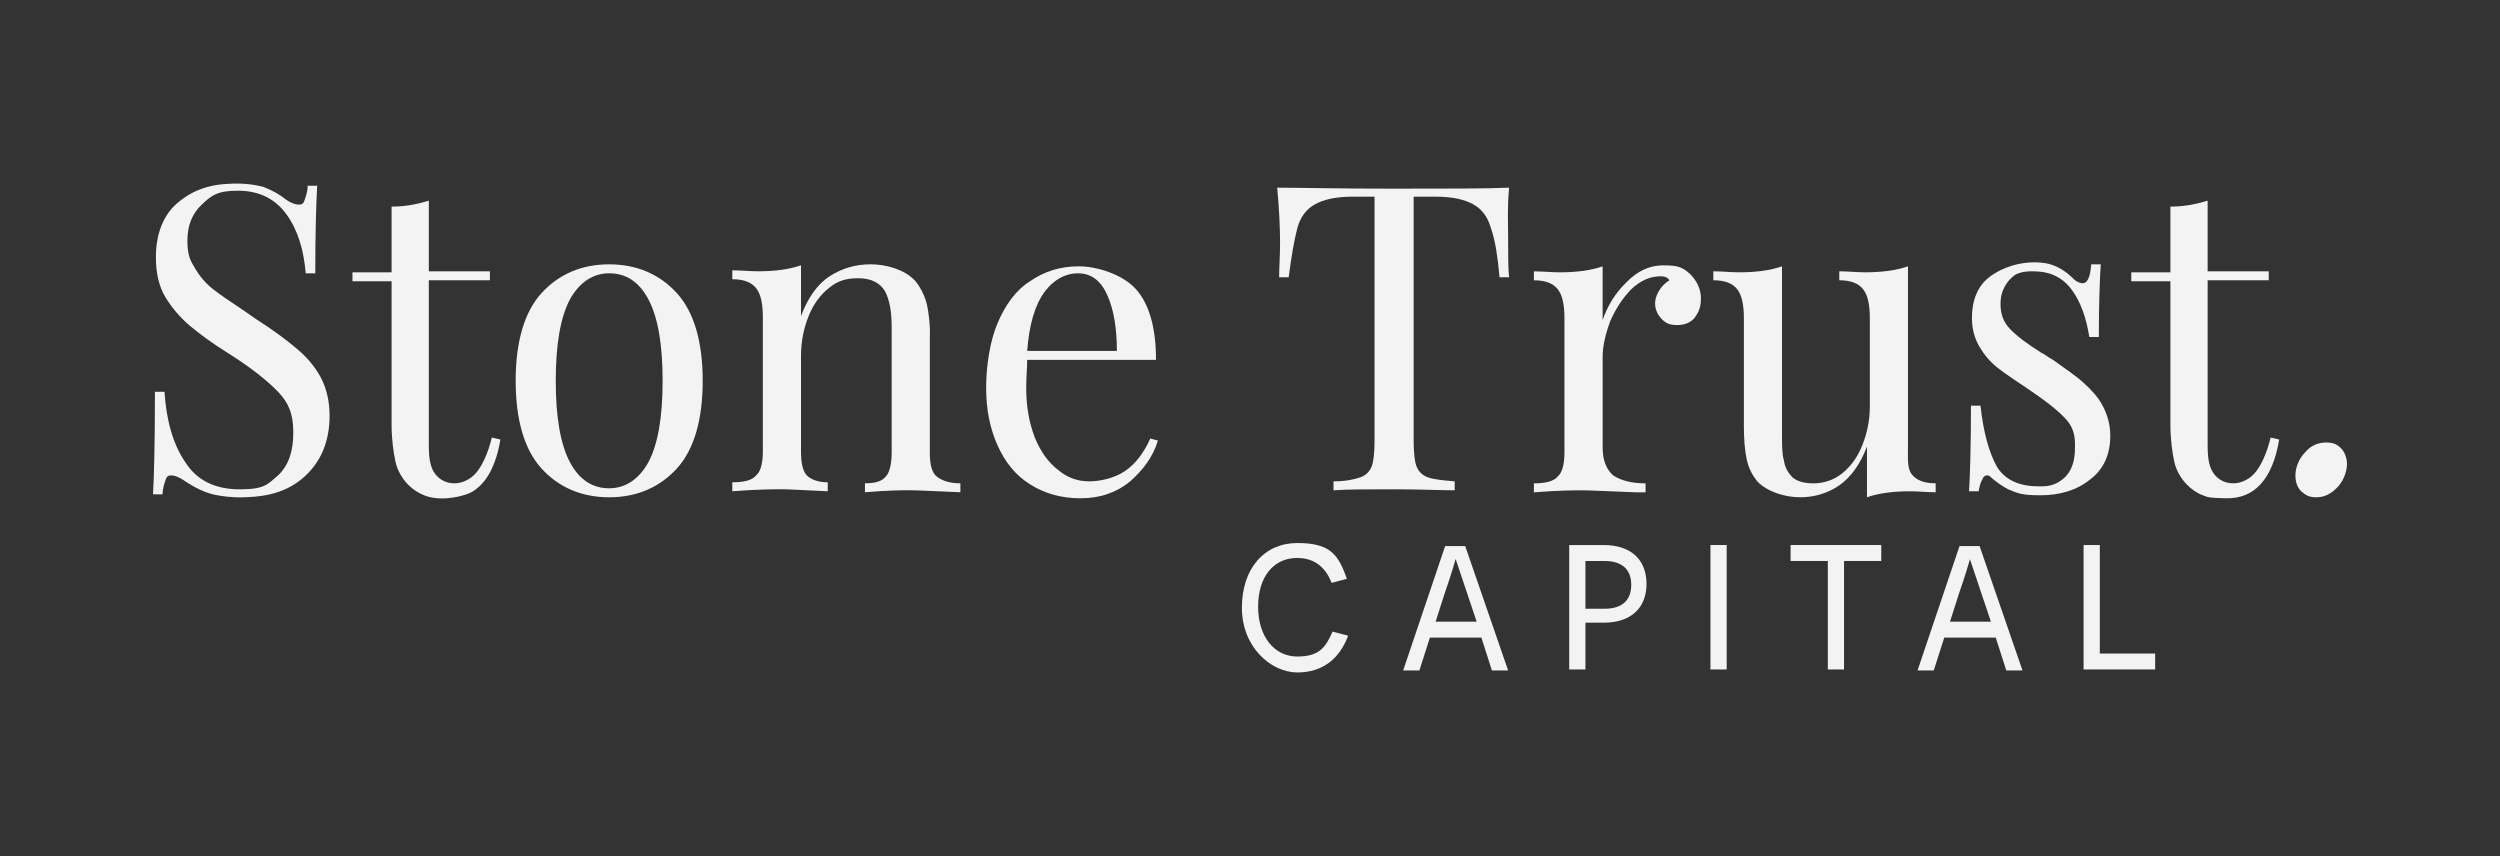 <svg xmlns="http://www.w3.org/2000/svg" width="146" height="50" viewBox="0 0 146 50" fill="none"><rect x="0" y="0" width="146" height="50" fill="#333333" stroke="none"/><path d="M17.353 20.381C16.74 19.858 15.959 19.276 14.956 18.637L14.287 18.172C13.507 17.649 12.894 17.242 12.448 16.893C12.002 16.544 11.668 16.138 11.389 15.672C11.111 15.206 10.944 14.916 10.944 14.044C10.944 13.172 11.223 12.475 11.78 11.951C12.336 11.427 12.671 11.137 13.897 11.137C15.123 11.137 16.071 11.602 16.74 12.531C17.408 13.461 17.742 14.624 17.854 15.961H18.412C18.412 13.519 18.468 11.834 18.523 10.845H17.966C17.966 11.195 17.855 11.486 17.798 11.659C17.742 11.833 17.686 11.95 17.464 11.95C17.056 11.95 16.628 11.601 16.628 11.601C16.365 11.392 15.964 11.133 15.346 10.903C15.251 10.88 15.114 10.849 14.95 10.819C14.685 10.77 14.178 10.697 13.542 10.725C12.977 10.75 12.102 10.789 11.159 11.302C10.957 11.412 10.692 11.578 10.385 11.834C9.549 12.531 9.104 13.637 9.104 15.031C9.104 15.903 9.271 16.717 9.661 17.357C10.051 17.996 10.553 18.578 11.11 19.043C11.668 19.509 12.447 20.089 13.395 20.671C14.677 21.485 15.624 22.24 16.238 22.88C16.851 23.519 17.129 24.158 17.129 25.263C17.129 26.368 16.851 27.181 16.238 27.763C15.624 28.287 15.457 28.577 14.008 28.577C12.559 28.577 11.5 28.054 10.832 27.008C10.107 25.961 9.718 24.567 9.606 22.881H9.048C9.048 25.961 8.992 27.939 8.936 28.869H9.494C9.494 28.519 9.606 28.229 9.661 28.054C9.718 27.881 9.773 27.764 9.996 27.764C10.219 27.764 10.497 27.881 10.832 28.113C10.893 28.156 11.513 28.587 12.225 28.811C12.482 28.891 12.684 28.924 12.908 28.961C12.908 28.961 13.507 29.058 14.12 29.043C14.944 29.023 16.531 28.989 17.798 27.822C18.746 26.949 19.247 25.787 19.247 24.275C19.247 23.461 19.081 22.706 18.746 22.067C18.412 21.427 17.91 20.846 17.353 20.381Z" fill="#F3F3F3"></path><path d="M27.829 27.586C27.496 27.993 26.993 28.226 26.548 28.226C26.102 28.226 25.712 28.052 25.433 27.703C25.155 27.354 25.043 26.831 25.043 26.075V16.367H28.61V15.844H25.043C25.043 15.864 25.043 15.883 25.043 15.902V11.717C24.486 11.892 23.761 12.066 22.869 12.066V15.903H20.584V16.426H22.869V24.797C22.869 25.669 22.98 26.425 23.092 26.948C23.204 27.471 23.482 27.936 23.817 28.285C24.152 28.634 24.526 28.83 24.765 28.924C24.879 28.969 24.997 29.002 24.997 29.002C25.242 29.072 25.436 29.088 25.569 29.099C25.569 29.099 25.833 29.119 26.102 29.099C26.563 29.064 27.261 28.919 27.615 28.697C28.426 28.188 28.967 27.19 29.223 25.669L28.722 25.552C28.499 26.482 28.165 27.179 27.83 27.586H27.829Z" fill="#F3F3F3"></path><path d="M35.576 15.437C33.96 15.437 32.623 16.019 31.62 17.123C30.616 18.228 30.115 19.971 30.115 22.239C30.115 24.507 30.616 26.251 31.62 27.355C32.623 28.459 33.96 29.041 35.576 29.041C37.193 29.041 38.53 28.459 39.533 27.355C40.536 26.251 41.038 24.507 41.038 22.239C41.038 19.971 40.536 18.228 39.533 17.123C38.53 16.019 37.193 15.437 35.576 15.437ZM37.861 27.005C37.304 27.993 36.524 28.516 35.576 28.516C34.629 28.516 33.849 28.051 33.291 27.005C32.734 25.958 32.456 24.389 32.456 22.238C32.456 20.087 32.734 18.518 33.291 17.471C33.849 16.483 34.629 15.96 35.576 15.96C36.524 15.96 37.304 16.425 37.861 17.471C38.419 18.518 38.697 20.087 38.697 22.238C38.697 24.389 38.419 25.958 37.861 27.005Z" fill="#F3F3F3"></path><path d="M54.302 26.424V19.739C54.313 19.401 54.306 19.015 54.26 18.591C54.228 18.298 54.184 18.027 54.133 17.783C54.057 17.477 53.922 17.099 53.676 16.715C53.607 16.609 53.537 16.512 53.466 16.425L53.411 16.366C52.798 15.727 51.74 15.436 50.847 15.436C49.955 15.436 49.176 15.669 48.451 16.134C47.727 16.599 47.169 17.413 46.779 18.459V15.494C46.11 15.727 45.274 15.843 44.271 15.843C43.77 15.843 43.268 15.786 42.767 15.786V16.308C43.435 16.308 43.882 16.482 44.16 16.831C44.438 17.18 44.55 17.761 44.55 18.517V26.365C44.55 27.004 44.438 27.527 44.16 27.76C43.937 28.05 43.435 28.167 42.767 28.167V28.69C44.271 28.573 45.219 28.573 45.665 28.573C46.11 28.573 47.003 28.632 48.34 28.69V28.167C47.782 28.167 47.337 27.992 47.114 27.76C46.891 27.527 46.779 27.062 46.779 26.365V20.785C46.779 19.913 46.946 19.156 47.224 18.459C47.504 17.761 47.894 17.238 48.395 16.831C48.896 16.424 49.342 16.249 50.123 16.249C50.903 16.249 51.405 16.541 51.683 17.006C51.962 17.528 52.074 18.227 52.074 19.156V26.423C52.074 27.061 51.962 27.585 51.739 27.818C51.516 28.108 51.126 28.225 50.513 28.225V28.747C51.851 28.631 52.742 28.631 53.188 28.631C53.633 28.631 54.637 28.69 56.086 28.747V28.225C55.417 28.225 54.971 28.05 54.692 27.818C54.414 27.585 54.302 27.12 54.302 26.423V26.424Z" fill="#F3F3F3"></path><path d="M67.176 25.61C66.786 26.482 66.285 27.121 65.672 27.528C65.059 27.935 64.223 28.11 63.61 28.11C62.997 28.11 62.384 27.935 61.826 27.471C61.213 27.006 60.767 26.366 60.433 25.552C60.099 24.679 59.931 23.749 59.931 22.645C59.931 22.006 59.987 21.482 59.987 21.017H67.511C67.511 19.157 67.121 17.762 66.341 16.89C65.56 16.018 64.056 15.553 62.997 15.553C61.938 15.553 60.99 15.843 60.154 16.425C59.319 16.948 58.705 17.82 58.26 18.866C57.814 19.913 57.591 21.366 57.591 22.645C57.591 23.924 57.814 25.028 58.26 26.017C58.705 27.006 59.319 27.762 60.154 28.285C60.99 28.808 61.937 29.099 63.108 29.099C64.278 29.099 65.225 28.75 66.006 28.11C66.786 27.413 67.344 26.657 67.622 25.727L67.404 25.671L67.176 25.61ZM60.99 17.065L61.078 16.948C61.264 16.716 61.7 16.237 62.35 16.047C62.45 16.018 62.659 15.961 62.941 15.961C63.721 15.961 64.278 16.368 64.669 17.24C65.059 18.112 65.226 19.216 65.226 20.495H59.988C60.1 18.984 60.434 17.822 60.991 17.065H60.99Z" fill="#F3F3F3"></path><path d="M81.388 11.019C78.155 11.019 75.926 10.961 74.589 10.961C74.701 12.124 74.756 13.345 74.756 14.158C74.756 14.971 74.701 15.67 74.701 16.192H75.258C75.424 14.914 75.592 13.984 75.759 13.344C75.927 12.706 76.26 12.24 76.763 11.95C77.265 11.659 77.989 11.485 78.992 11.485H80.274V25.727C80.274 26.424 80.218 26.948 80.106 27.238C79.995 27.528 79.772 27.762 79.438 27.878C79.103 27.993 78.602 28.11 77.877 28.11V28.633C78.656 28.575 79.939 28.575 81.443 28.575C82.948 28.575 84.118 28.633 84.954 28.633V28.11C84.229 28.052 83.728 27.994 83.393 27.878C83.06 27.761 82.837 27.528 82.725 27.238C82.613 26.948 82.557 26.424 82.557 25.727V11.485H83.839C84.842 11.485 85.567 11.659 86.069 11.95C86.543 12.224 86.867 12.655 87.043 13.24C87.064 13.309 87.085 13.377 87.109 13.444C87.313 14.035 87.467 14.983 87.573 16.191H88.13C88.075 15.669 88.075 14.971 88.075 14.157V13.928C88.075 12.998 88.02 12.122 88.132 10.96C86.793 11.018 84.621 11.018 81.388 11.018V11.019Z" fill="#F3F3F3"></path><path d="M98.662 15.969C98.212 15.554 97.884 15.497 97.104 15.497C96.323 15.497 95.599 15.847 94.986 16.486C94.318 17.125 93.871 17.881 93.593 18.695V15.555C92.924 15.788 92.088 15.904 91.085 15.904C90.584 15.904 90.082 15.847 89.58 15.847V16.369C90.249 16.369 90.696 16.543 90.974 16.892C91.252 17.241 91.364 17.822 91.364 18.578V26.426C91.364 27.065 91.252 27.588 90.974 27.821C90.751 28.111 90.249 28.228 89.58 28.228V28.751C91.086 28.634 91.977 28.634 92.423 28.634C92.869 28.634 93.927 28.693 95.544 28.751H96.101V28.228C95.265 28.228 94.652 28.053 94.207 27.763C93.816 27.414 93.594 26.891 93.594 26.135V20.845C93.594 20.205 93.761 19.508 94.039 18.752C94.374 17.995 94.764 17.414 95.265 16.891C95.822 16.367 96.38 16.135 96.993 16.135C97.216 16.135 97.382 16.192 97.494 16.367C96.936 16.715 96.658 17.297 96.658 17.704C96.658 18.111 96.825 18.401 97.048 18.634C97.271 18.866 97.494 18.983 97.939 18.983C98.385 18.983 98.749 18.838 98.972 18.548C99.219 18.206 99.333 17.936 99.333 17.414C99.333 16.891 99.11 16.426 98.72 16.019L98.662 15.969Z" fill="#F3F3F3"></path><path d="M113.043 28.226C112.375 28.226 111.928 28.052 111.65 27.703C111.372 27.354 111.426 26.774 111.426 26.018V15.554C110.757 15.787 109.922 15.903 108.918 15.903C108.417 15.903 107.915 15.845 107.414 15.845V16.368C108.082 16.368 108.529 16.542 108.807 16.891C109.086 17.24 109.198 17.821 109.198 18.577V23.75C109.198 24.565 109.03 25.321 108.752 26.018C108.473 26.716 108.082 27.239 107.581 27.646C107.08 28.053 106.467 28.228 105.909 28.228C105.352 28.228 104.962 28.111 104.683 27.879C104.405 27.587 104.238 27.297 104.182 26.89C104.07 26.541 104.07 26.018 104.07 25.379V15.554C103.402 15.787 102.566 15.903 101.563 15.903C101.061 15.903 100.559 15.845 100.058 15.845V16.368C100.727 16.368 101.173 16.542 101.452 16.891C101.73 17.24 101.842 17.821 101.842 18.577V24.855C101.842 25.669 101.897 26.308 102.009 26.831C102.121 27.354 102.344 27.761 102.622 28.11C103.235 28.75 104.294 29.04 105.13 29.04C105.966 29.04 106.746 28.807 107.415 28.343C108.083 27.877 108.641 27.121 109.031 26.075V29.04C109.7 28.807 110.536 28.691 111.539 28.691C112.04 28.691 112.542 28.748 113.043 28.748V28.226Z" fill="#F3F3F3"></path><path d="M123.24 25.434C123.24 24.795 123.072 24.213 122.794 23.691C122.516 23.168 122.125 22.761 121.68 22.354C121.233 21.947 120.621 21.54 119.896 21.017C119.562 20.842 119.395 20.668 119.227 20.61C118.392 20.087 117.778 19.622 117.388 19.215C116.998 18.808 116.831 18.342 116.831 17.762C116.831 17.219 116.961 16.876 117.24 16.481C117.297 16.4 117.358 16.338 117.371 16.324C117.371 16.324 117.499 16.186 117.64 16.079C117.683 16.046 118.023 15.817 118.782 15.845C119.151 15.859 119.706 15.882 120.282 16.249C120.565 16.429 120.807 16.666 121.011 16.95C121.513 17.648 121.847 18.578 122.014 19.682H122.572C122.572 17.706 122.629 16.253 122.684 15.438H122.126C122.071 16.194 121.904 16.543 121.625 16.543C121.536 16.543 121.41 16.505 121.276 16.429C121.221 16.397 121.169 16.358 121.123 16.312C120.827 16.023 120.741 15.973 120.648 15.899C120.589 15.853 120.459 15.761 120.287 15.667C120.287 15.667 120.064 15.543 119.812 15.458C119.398 15.316 118.659 15.253 117.87 15.42C117.278 15.546 116.861 15.758 116.688 15.853C116.594 15.904 116.364 16.035 116.164 16.192C115.496 16.714 115.161 17.528 115.161 18.575C115.161 19.214 115.328 19.796 115.607 20.261C115.885 20.726 116.22 21.133 116.665 21.482C117.111 21.831 117.724 22.238 118.504 22.761C119.452 23.4 120.121 23.924 120.566 24.389C120.744 24.574 120.887 24.759 120.99 24.982C121.174 25.382 121.18 25.744 121.18 26.017C121.18 26.453 121.181 27.236 120.647 27.814C120.597 27.868 120.386 28.091 120.038 28.247C119.611 28.439 119.236 28.4 119.007 28.4C117.891 28.4 117.055 27.994 116.61 27.238C116.163 26.424 115.829 25.261 115.662 23.692H115.104C115.104 26.075 115.048 27.761 114.992 28.691H115.55C115.605 28.4 115.661 28.168 115.773 27.993C115.828 27.819 115.94 27.761 116.051 27.761C116.162 27.761 116.219 27.82 116.274 27.878C116.609 28.168 116.943 28.4 117.277 28.575C117.835 28.807 118.058 28.924 119.172 28.924C120.286 28.924 121.289 28.634 122.07 27.994C122.85 27.413 123.241 26.541 123.241 25.436L123.24 25.434Z" fill="#F3F3F3"></path><path d="M131.713 27.586C131.379 27.993 130.877 28.226 130.431 28.226C129.985 28.226 129.595 28.052 129.317 27.703C129.038 27.354 128.927 26.831 128.927 26.075V16.367H132.493V15.844H128.926V11.717C128.368 11.892 127.643 12.066 126.752 12.066V15.903H124.467V16.426H126.752V24.797C126.752 25.669 126.862 26.425 126.974 26.948C127.086 27.471 127.365 27.936 127.699 28.285C127.979 28.575 128.312 28.807 128.647 28.924C128.981 29.041 128.882 29.07 129.984 29.099C131.656 29.142 132.715 27.994 133.105 25.669L132.604 25.552C132.381 26.482 132.047 27.179 131.713 27.586Z" fill="#F3F3F3"></path><path d="M136.728 26.192C136.505 25.959 136.282 25.842 135.837 25.842C135.391 25.842 134.945 26.017 134.611 26.424C134.22 26.831 134.053 27.354 134.053 27.761C134.053 28.168 134.165 28.458 134.388 28.691C134.666 28.923 134.833 29.04 135.279 29.04C135.725 29.04 136.115 28.865 136.505 28.458C136.895 28.051 137.063 27.47 137.063 27.121C137.063 26.773 136.951 26.424 136.728 26.192Z" fill="#F3F3F3"></path><path d="M75.759 38.341C74.422 38.341 73.474 37.177 73.474 35.434C73.474 33.69 74.366 32.585 75.759 32.585C77.153 32.585 77.599 33.632 77.766 34.039L78.657 33.806C78.156 32.353 77.655 31.713 75.759 31.713C73.864 31.713 72.527 33.167 72.527 35.492C72.527 37.818 74.255 39.271 75.759 39.271C77.264 39.271 78.212 38.457 78.713 37.178V37.119L77.821 36.887C77.431 37.759 77.096 38.341 75.759 38.341Z" fill="#F3F3F3"></path><path d="M84.397 31.889L81.944 39.156H82.892L83.505 37.237H86.514L87.127 39.156H88.075L85.567 31.889H84.397ZM83.84 36.307L84.341 34.738C84.787 33.459 85.01 32.645 85.01 32.645L86.237 36.307H83.84Z" fill="#F3F3F3"></path><path d="M93.648 31.83L91.641 31.831V39.098H92.589V36.365H93.648C95.264 36.365 96.156 35.493 96.156 34.098C96.156 32.702 95.264 31.83 93.648 31.83ZM93.704 35.551L92.589 35.552V32.762H93.704C94.763 32.762 95.264 33.285 95.264 34.157C95.264 35.029 94.762 35.551 93.704 35.551Z" fill="#F3F3F3"></path><path d="M100.838 31.83H99.891V39.097H100.838V31.83Z" fill="#F3F3F3"></path><path d="M104.571 32.761H106.745V39.097H107.692V32.761H109.866V31.83H104.571V32.761Z" fill="#F3F3F3"></path><path d="M114.436 31.889L111.984 39.156H112.931L113.545 37.237H116.553L117.166 39.156H118.114L115.607 31.889H114.436ZM113.879 36.307L114.38 34.738C114.795 33.548 115.017 32.761 115.046 32.658L116.269 36.307H113.879Z" fill="#F3F3F3"></path><path d="M122.629 31.83H121.681V39.097H125.861V38.167H122.629V31.83Z" fill="#F3F3F3"></path></svg>